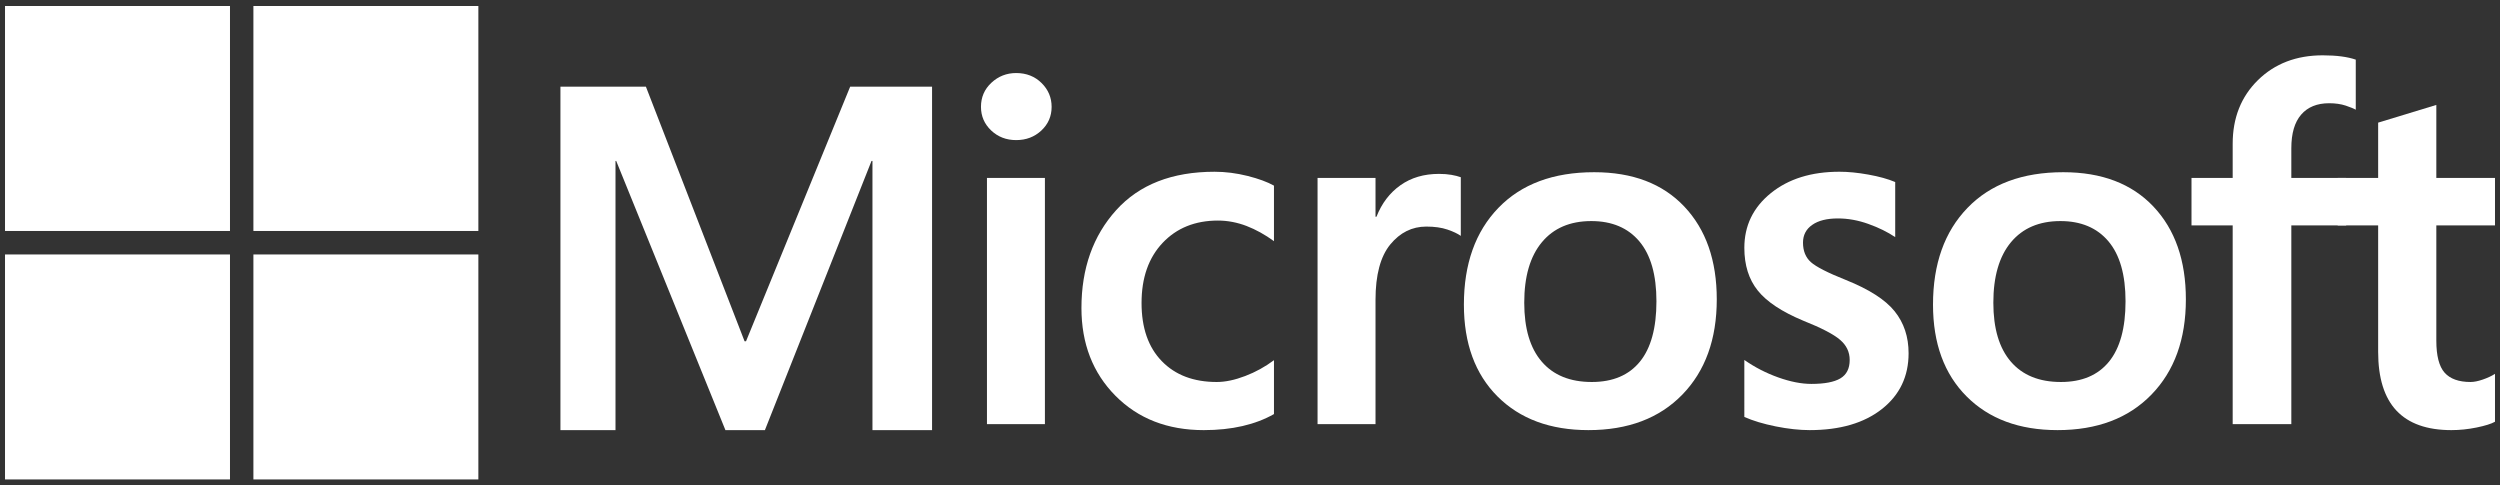 <?xml version="1.0" encoding="utf-8"?>
<!-- Generator: Adobe Illustrator 16.0.0, SVG Export Plug-In . SVG Version: 6.00 Build 0)  -->
<!DOCTYPE svg PUBLIC "-//W3C//DTD SVG 1.1//EN" "http://www.w3.org/Graphics/SVG/1.1/DTD/svg11.dtd">
<svg version="1.1" id="Layer_1" xmlns="http://www.w3.org/2000/svg" xmlns:xlink="http://www.w3.org/1999/xlink" x="0px" y="0px"
	 width="515px" height="100px" viewBox="0 0 515 100" enable-background="new 0 0 515 100" xml:space="preserve">
<rect x="0" y="0" width="515" height="100" fill="#333333" stroke="none"/>
<g>
	<g>
		<rect x="1.033" y="1.236" fill="#FFFFFF" width="46.343" height="46.344"/>
		<rect x="52.202" y="1.236" fill="#FFFFFF" width="46.34" height="46.344"/>
		<rect x="1.033" y="52.419" fill="#FFFFFF" width="46.343" height="46.345"/>
		<rect x="52.202" y="52.419" fill="#FFFFFF" width="46.34" height="46.345"/>
	</g>
	<g>
		<polygon fill="#FFFFFF" points="192.004,17.858 192.004,88.604 179.726,88.604 179.726,33.159 179.531,33.159 157.571,88.604 
			149.436,88.604 126.94,33.159 126.793,33.159 126.793,88.604 115.449,88.604 115.449,17.858 133.058,17.858 153.382,70.303 
			153.68,70.303 175.133,17.858 		"/>
		<path fill="#FFFFFF" d="M202.081,22.01c0-1.974,0.711-3.628,2.144-4.961c1.429-1.332,3.136-2.003,5.103-2.003
			c2.111,0,3.854,0.692,5.229,2.05c1.387,1.37,2.077,3.005,2.077,4.914c0,1.939-0.711,3.566-2.119,4.883
			c-1.418,1.319-3.144,1.967-5.187,1.967c-2.031,0-3.751-0.663-5.153-1.988C202.771,25.532,202.081,23.914,202.081,22.01
			 M215.252,87.371h-11.938V36.654h11.938V87.371z"/>
		<path fill="#FFFFFF" d="M250.65,78.69c1.774,0,3.735-0.415,5.868-1.233c2.137-0.816,4.108-1.903,5.92-3.258v11.1
			c-1.907,1.086-4.068,1.91-6.488,2.469c-2.411,0.555-5.075,0.837-7.964,0.837c-7.465,0-13.531-2.361-18.203-7.076
			c-4.671-4.719-7.005-10.752-7.005-18.08c0-8.161,2.39-14.877,7.153-20.155c4.761-5.278,11.526-7.914,20.274-7.914
			c2.234,0,4.493,0.288,6.786,0.859c2.281,0.578,4.102,1.246,5.446,2.002v11.438c-1.837-1.342-3.727-2.385-5.646-3.128
			c-1.93-0.735-3.889-1.115-5.897-1.115c-4.7,0-8.498,1.535-11.392,4.593c-2.891,3.062-4.343,7.188-4.343,12.383
			c0,5.133,1.388,9.125,4.174,11.986C242.108,77.261,245.885,78.69,250.65,78.69"/>
		<path fill="#FFFFFF" d="M296.427,35.821c0.957,0,1.812,0.065,2.565,0.199c0.76,0.129,1.396,0.296,1.933,0.49v12.081
			c-0.635-0.449-1.546-0.89-2.745-1.298c-1.206-0.412-2.657-0.616-4.367-0.616c-2.928,0-5.4,1.23-7.422,3.69
			c-2.021,2.473-3.035,6.27-3.035,11.4v25.603h-11.94V36.654h11.94v7.999h0.195c1.086-2.771,2.729-4.926,4.933-6.491
			C290.69,36.599,293.338,35.821,296.427,35.821"/>
		<path fill="#FFFFFF" d="M301.562,62.756c0-8.386,2.369-15.032,7.104-19.929c4.737-4.905,11.311-7.352,19.732-7.352
			c7.93,0,14.114,2.362,18.57,7.078c4.46,4.718,6.687,11.09,6.687,19.116c0,8.218-2.37,14.765-7.104,19.632
			c-4.734,4.865-11.183,7.302-19.336,7.302c-7.859,0-14.1-2.312-18.725-6.934C303.876,77.055,301.562,70.746,301.562,62.756
			 M313.995,62.36c0,5.299,1.198,9.346,3.602,12.136c2.396,2.791,5.836,4.194,10.309,4.194c4.344,0,7.648-1.403,9.92-4.194
			c2.268-2.79,3.401-6.932,3.401-12.431c0-5.456-1.179-9.576-3.532-12.358c-2.347-2.776-5.646-4.166-9.89-4.166
			c-4.372,0-7.771,1.46-10.179,4.361C315.2,52.818,313.995,56.964,313.995,62.36"/>
		<path fill="#FFFFFF" d="M371.417,49.981c0,1.711,0.542,3.052,1.626,4.023c1.086,0.964,3.479,2.191,7.202,3.672
			c4.765,1.907,8.115,4.051,10.042,6.435c1.923,2.388,2.882,5.269,2.882,8.66c0,4.771-1.833,8.603-5.498,11.492
			c-3.673,2.891-8.628,4.341-14.875,4.341c-2.106,0-4.434-0.252-6.985-0.761c-2.543-0.514-4.707-1.162-6.479-1.952V74.15
			c2.17,1.518,4.508,2.715,7.002,3.603c2.493,0.888,4.771,1.332,6.808,1.332c2.698,0,4.685-0.376,5.97-1.134
			c1.28-0.761,1.923-2.024,1.923-3.801c0-1.639-0.664-3.036-2.002-4.163c-1.325-1.14-3.85-2.443-7.566-3.926
			c-4.412-1.84-7.529-3.908-9.375-6.216c-1.845-2.304-2.759-5.235-2.759-8.785c0-4.568,1.814-8.323,5.454-11.271
			c3.628-2.938,8.343-4.411,14.126-4.411c1.779,0,3.771,0.189,5.968,0.586c2.209,0.394,4.047,0.908,5.529,1.535v11.348
			c-1.579-1.061-3.42-1.963-5.529-2.716c-2.096-0.755-4.188-1.133-6.264-1.133c-2.269,0-4.035,0.437-5.305,1.33
			C372.045,47.21,371.417,48.437,371.417,49.981"/>
		<path fill="#FFFFFF" d="M398.2,62.756c0-8.386,2.367-15.032,7.104-19.929c4.736-4.905,11.31-7.352,19.732-7.352
			c7.918,0,14.113,2.362,18.573,7.078c4.455,4.718,6.681,11.09,6.681,19.116c0,8.218-2.364,14.765-7.103,19.632
			c-4.733,4.865-11.182,7.302-19.337,7.302c-7.864,0-14.106-2.312-18.723-6.934C400.514,77.055,398.2,70.746,398.2,62.756
			 M410.629,62.36c0,5.299,1.201,9.346,3.603,12.136c2.396,2.791,5.834,4.194,10.312,4.194c4.339,0,7.646-1.403,9.913-4.194
			c2.266-2.79,3.403-6.932,3.403-12.431c0-5.456-1.176-9.576-3.528-12.358c-2.347-2.776-5.646-4.166-9.888-4.166
			c-4.378,0-7.773,1.46-10.189,4.361C411.837,52.818,410.629,56.964,410.629,62.36"/>
		<path fill="#FFFFFF" d="M478.481,11.397c1.445,0,2.727,0.078,3.848,0.226c1.112,0.147,2.1,0.366,2.959,0.662v10.317
			c-0.393-0.232-1.086-0.508-2.071-0.846c-0.985-0.325-2.129-0.49-3.411-0.49c-2.494,0-4.418,0.786-5.765,2.346
			c-1.353,1.562-2.027,3.865-2.027,6.928v6.114h11.302v9.775h-11.302v40.941h-12.081V46.429h-8.485v-9.775h8.485v-7.046
			c0-5.327,1.736-9.697,5.201-13.101C468.599,13.104,473.053,11.397,478.481,11.397"/>
		<path fill="#FFFFFF" d="M508.938,78.69c0.689,0,1.522-0.162,2.493-0.495c0.966-0.33,1.813-0.725,2.537-1.181v9.863
			c-0.759,0.432-2.013,0.822-3.774,1.187c-1.763,0.358-3.498,0.54-5.203,0.54c-5.027,0-8.807-1.338-11.321-4.014
			c-2.519-2.685-3.771-6.726-3.771-12.116V46.429h-8.336v-9.775h8.336v-11.39l11.984-3.649v15.039h12.086v9.775h-12.086v23.728
			c0,3.122,0.563,5.325,1.7,6.61C504.723,78.047,506.5,78.69,508.938,78.69"/>
	</g>
</g>
</svg>
